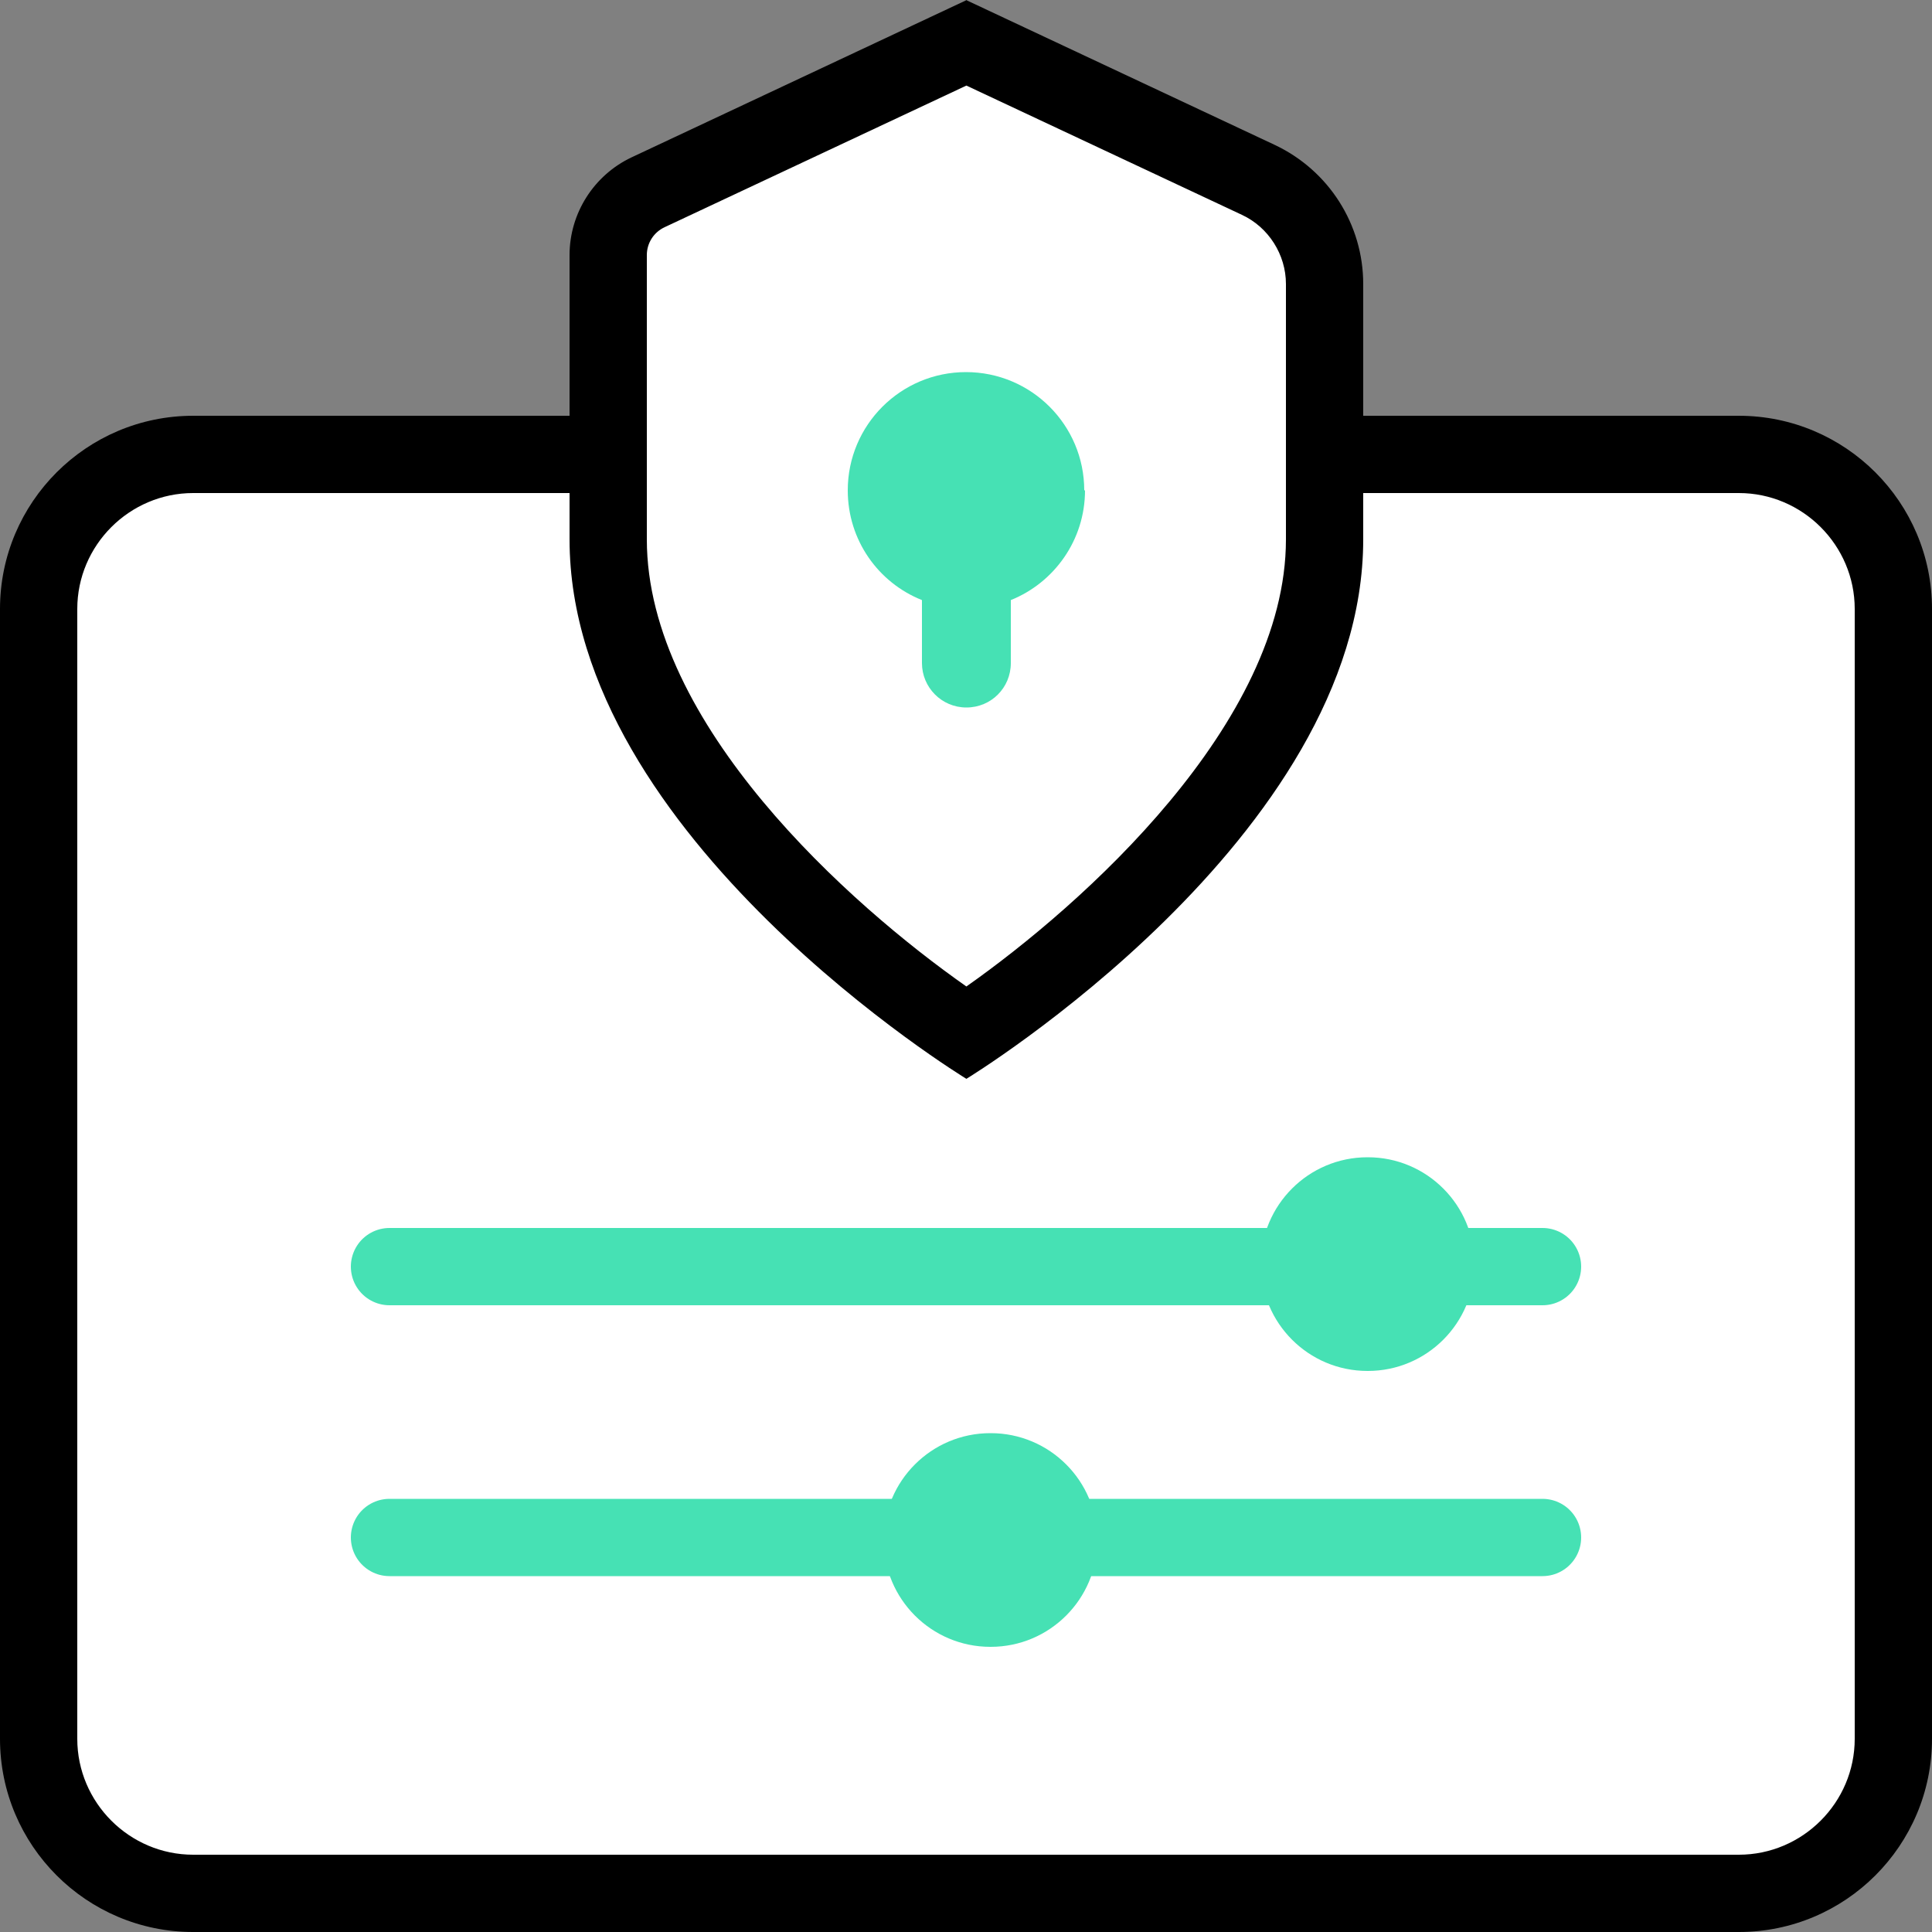 <svg width="50" height="50" viewBox="0 0 50 50" fill="none" xmlns="http://www.w3.org/2000/svg">
<rect x="0" y="0" width="50" height="50" fill="#808080" stroke="none"/>
<path d="M45 11.76H5C2.791 11.76 1 13.551 1 15.76V45C1 47.209 2.791 49 5 49H45C47.209 49 49 47.209 49 45V15.76C49 13.551 47.209 11.76 45 11.76Z" fill="white"/>
<path d="M45 12.76C46.65 12.76 48 14.11 48 15.76V45C48 46.65 46.65 48 45 48H5C3.35 48 2 46.65 2 45V15.76C2 14.11 3.35 12.76 5 12.76H45ZM45 10.76H5C2.24 10.76 0 13 0 15.76V45C0 47.76 2.24 50 5 50H45C47.76 50 50 47.76 50 45V15.76C50 13 47.76 10.76 45 10.76Z" fill="black"/>
<path d="M10.08 39.79H39.92" stroke="#46E1B4" stroke-width="2" stroke-linecap="round" stroke-linejoin="round"/>
<path d="M25.64 37.09H25.63C24.106 37.09 22.87 38.325 22.87 39.85V39.86C22.87 41.384 24.106 42.62 25.63 42.62H25.64C27.164 42.62 28.4 41.384 28.4 39.86V39.85C28.4 38.325 27.164 37.09 25.64 37.09Z" fill="#46E1B4"/>
<path d="M39.92 32.78H10.08" stroke="#46E1B4" stroke-width="2" stroke-linecap="round" stroke-linejoin="round"/>
<path d="M35.4 29.95H35.39C33.866 29.95 32.63 31.186 32.63 32.71V32.72C32.63 34.245 33.866 35.48 35.39 35.48H35.4C36.924 35.48 38.16 34.245 38.16 32.72V32.71C38.16 31.186 36.924 29.95 35.4 29.95Z" fill="#46E1B4"/>
<path d="M25 26.73C22.971 25.37 15.73 20.06 15.73 13.96V6.6C15.73 5.91 16.14 5.27 16.761 4.98L25 1.11L32.56 4.66C33.6 5.15 34.27 6.21 34.27 7.35V13.96C34.27 20.06 27.02 25.36 25 26.73Z" fill="white"/>
<path d="M25 2.21L32.14 5.56C32.83 5.88 33.28 6.59 33.28 7.35V13.96C33.28 18.72 28.01 23.42 25.01 25.53C22 23.42 16.74 18.74 16.74 13.96V6.6C16.74 6.29 16.92 6.01 17.2 5.88L25.02 2.21M25.02 0L16.35 4.07C15.37 4.53 14.74 5.52 14.74 6.6V13.96C14.74 21.67 25.01 27.92 25.01 27.92C25.01 27.92 35.28 21.67 35.28 13.96V7.35C35.28 5.81 34.39 4.41 32.99 3.75L25 0L25.02 0Z" fill="black"/>
<path d="M28.06 12.69C28.06 11 26.69 9.63 25 9.63C23.31 9.63 21.94 11 21.94 12.69C21.94 13.98 22.73 15.08 23.86 15.53V17.16C23.86 17.79 24.37 18.31 25.01 18.31C25.65 18.31 26.16 17.8 26.16 17.16V15.53C27.28 15.08 28.08 13.98 28.08 12.69H28.06Z" fill="#46E1B4"/>
</svg>
